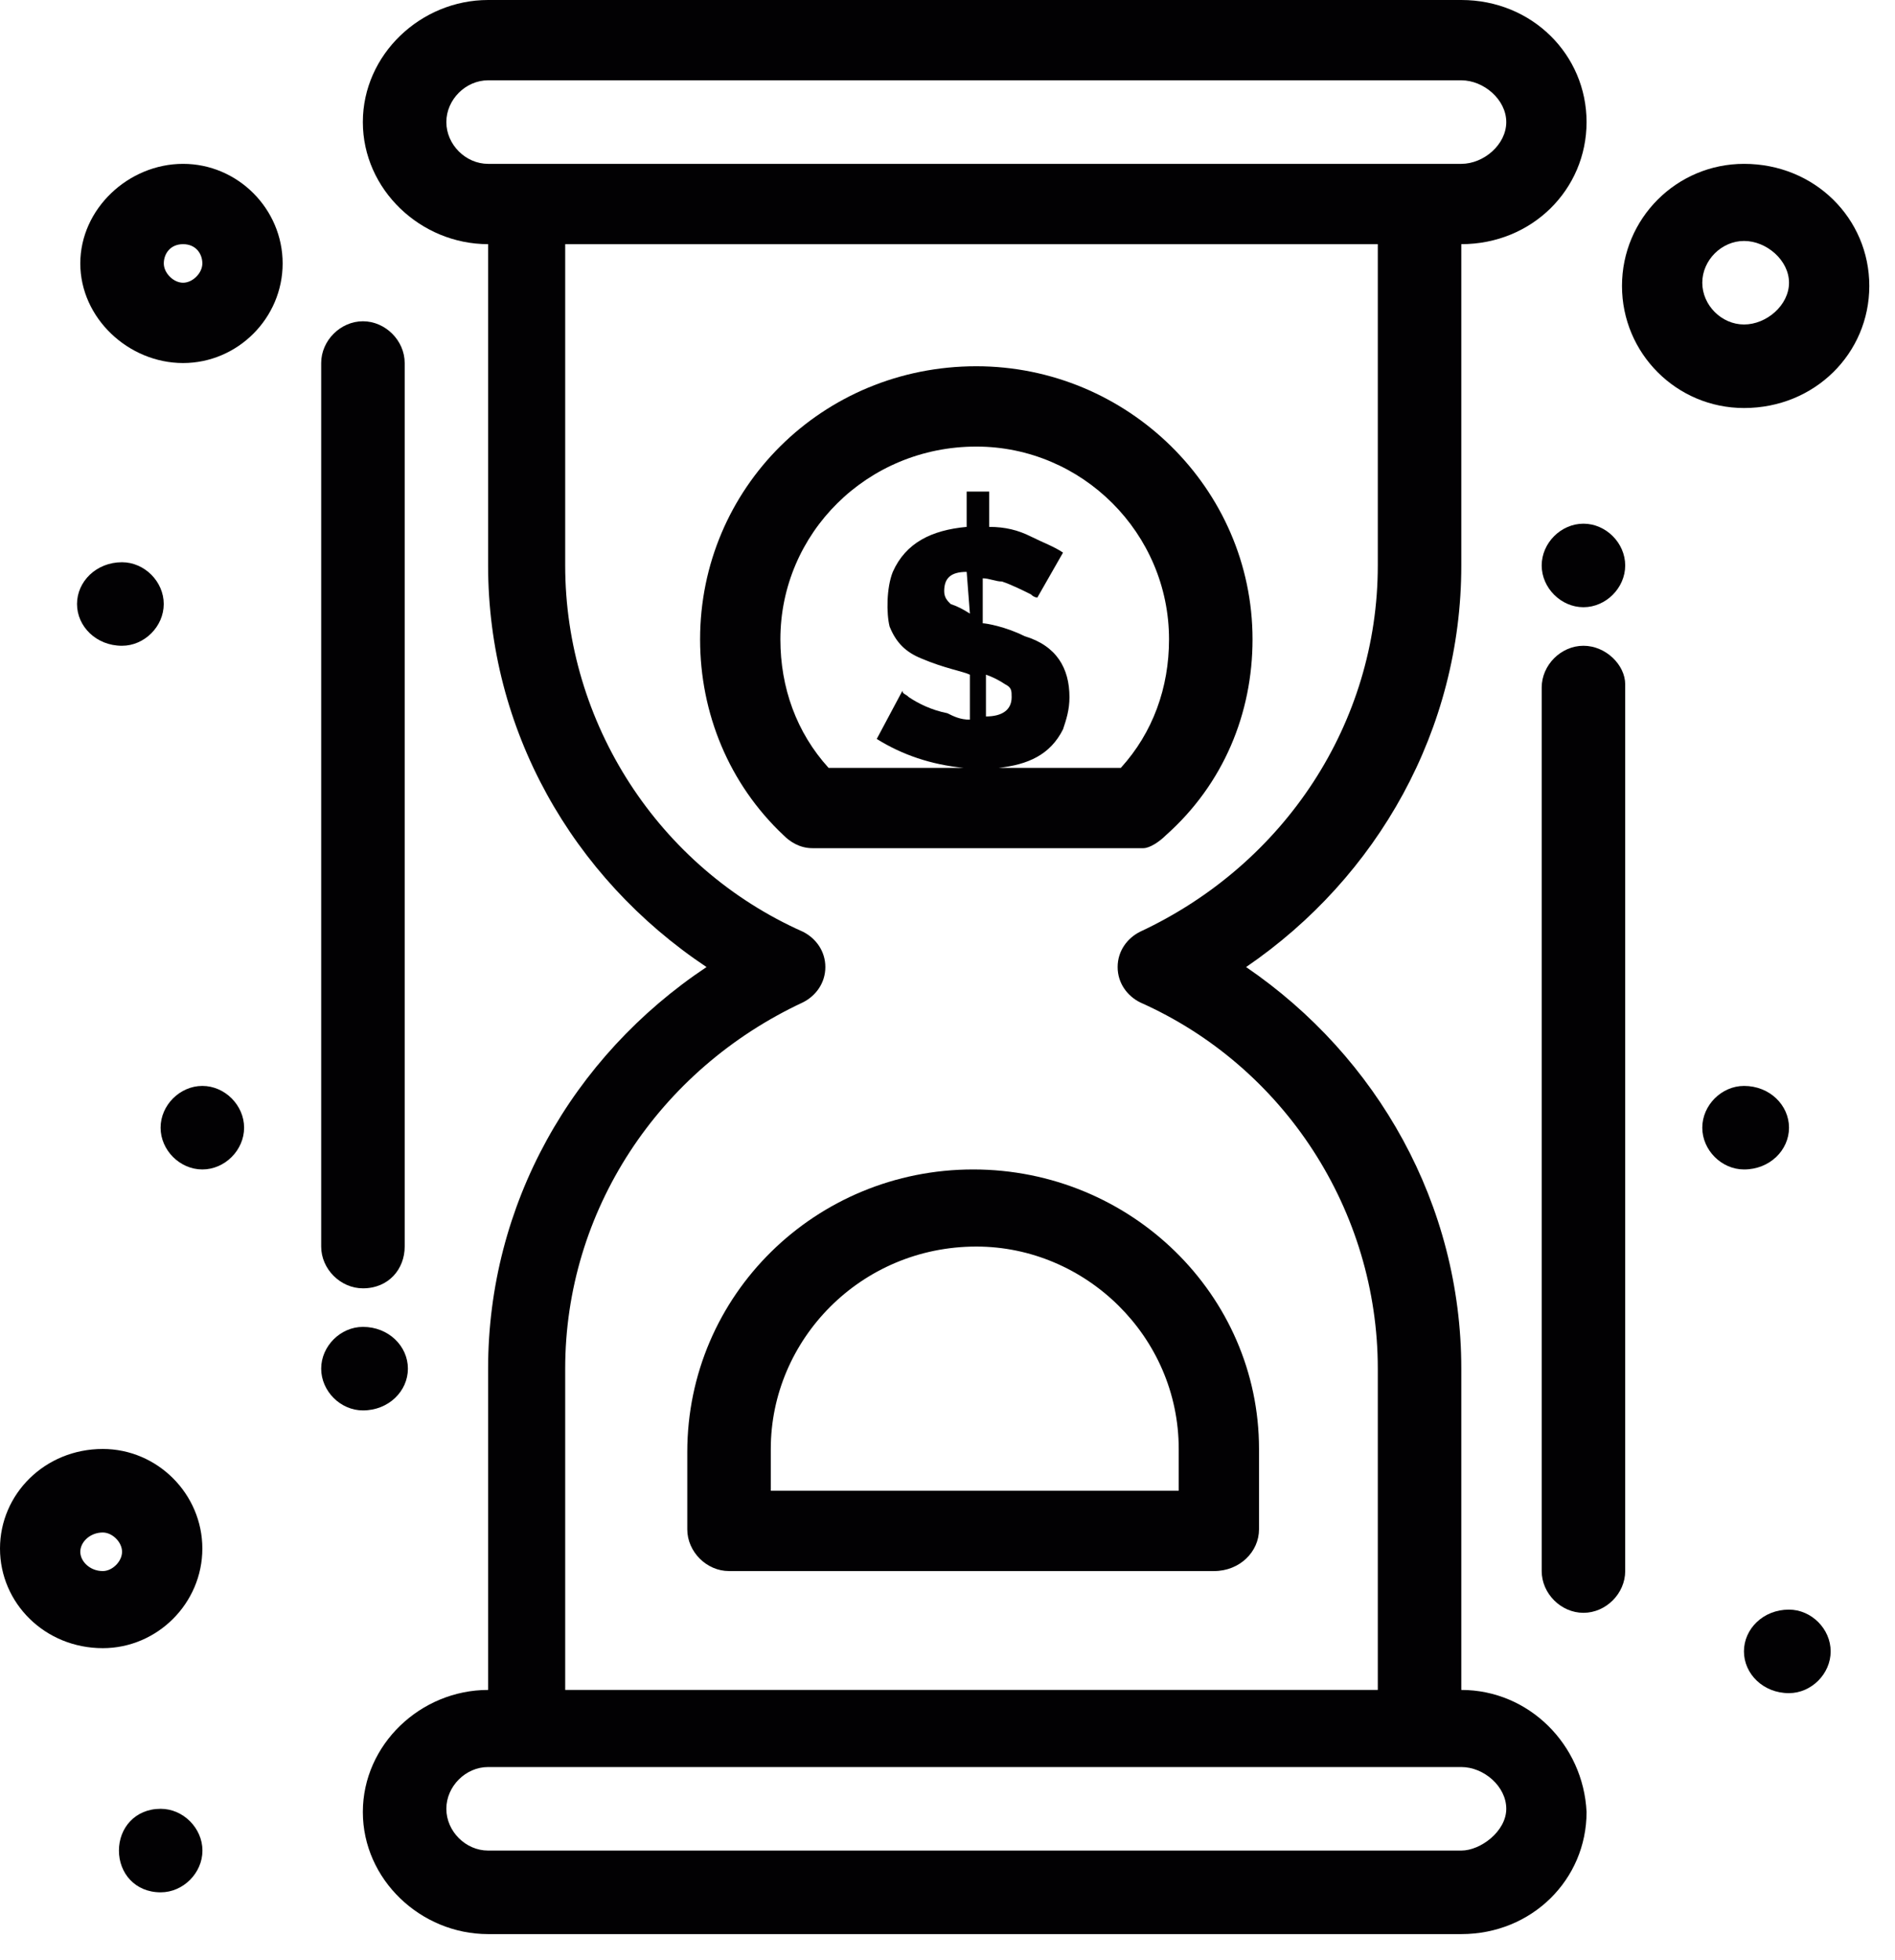 <?xml version="1.0" encoding="UTF-8"?> <svg xmlns="http://www.w3.org/2000/svg" width="59" height="61" viewBox="0 0 59 61" fill="none"><path d="M45.497 52.6V42.6C45.497 37.5 42.897 32.9 38.797 30.1C42.897 27.3 45.497 22.7 45.497 17.6V7.6C47.697 7.6 49.397 5.9 49.397 3.8C49.397 1.7 47.697 0 45.497 0H15.197C13.097 0 11.297 1.7 11.297 3.8C11.297 5.9 13.097 7.6 15.197 7.6V17.6C15.197 22.7 17.797 27.3 21.997 30.1C17.797 32.9 15.197 37.5 15.197 42.6V52.6C13.097 52.6 11.297 54.3 11.297 56.4C11.297 58.5 13.097 60.2 15.197 60.2H45.497C47.697 60.2 49.397 58.5 49.397 56.4C49.297 54.3 47.597 52.6 45.497 52.6ZM13.897 3.8C13.897 3.1 14.497 2.5 15.197 2.5H45.497C46.197 2.5 46.897 3.1 46.897 3.8C46.897 4.5 46.197 5.1 45.497 5.1C43.897 5.1 16.497 5.1 15.197 5.1C14.497 5.1 13.897 4.5 13.897 3.8ZM17.597 42.6C17.597 37.7 20.497 33.3 24.997 31.2C25.397 31 25.697 30.6 25.697 30.1C25.697 29.6 25.397 29.2 24.997 29C20.497 27 17.597 22.5 17.597 17.6V7.6H42.897V17.6C42.897 22.5 39.997 26.9 35.497 29C35.097 29.2 34.797 29.6 34.797 30.1C34.797 30.6 35.097 31 35.497 31.2C39.997 33.2 42.897 37.7 42.897 42.6V52.6H17.597V42.6ZM45.497 57.6H15.197C14.497 57.6 13.897 57 13.897 56.3C13.897 55.6 14.497 55 15.197 55C16.797 55 44.197 55 45.497 55C46.197 55 46.897 55.6 46.897 56.3C46.897 57 46.097 57.6 45.497 57.6Z" fill="#020103"></path><path d="M36.297 26C38.097 24.4 38.997 22.2 38.997 19.9C38.997 15.2 35.097 11.4 30.397 11.4C25.597 11.4 21.797 15.2 21.797 19.9C21.797 22.2 22.697 24.4 24.397 26C24.597 26.2 24.897 26.4 25.297 26.4H35.597C35.797 26.4 36.097 26.2 36.297 26ZM31.097 23.9C31.997 23.8 32.697 23.5 33.097 22.7C33.197 22.4 33.297 22.1 33.297 21.7C33.297 20.8 32.897 20.1 31.897 19.8C31.297 19.5 30.697 19.4 30.597 19.4V18C30.797 18 30.997 18.1 31.197 18.1C31.497 18.2 31.897 18.4 32.097 18.5C32.197 18.6 32.297 18.6 32.297 18.6L33.097 17.2C32.797 17 32.497 16.9 32.097 16.7C31.697 16.5 31.297 16.4 30.797 16.4V15.3H30.097V16.4C28.997 16.5 28.197 16.9 27.797 17.8C27.597 18.3 27.597 19.1 27.697 19.5C27.897 20 28.197 20.3 28.697 20.5C29.397 20.8 29.997 20.9 30.197 21V22.4C29.897 22.4 29.697 22.3 29.497 22.2C28.997 22.1 28.597 21.9 28.297 21.7C28.197 21.6 28.097 21.6 28.097 21.5L27.297 23C28.097 23.5 28.997 23.8 29.997 23.9H25.797C24.797 22.8 24.297 21.4 24.297 19.9C24.297 16.6 26.997 13.9 30.397 13.9C33.697 13.9 36.397 16.6 36.397 19.9C36.397 21.4 35.897 22.8 34.897 23.9H31.097ZM30.197 19.1C29.997 18.967 29.797 18.867 29.597 18.8C29.497 18.7 29.397 18.6 29.397 18.4C29.397 18 29.597 17.8 30.097 17.8L30.197 19.1ZM30.697 22.3V21C30.897 21.067 31.097 21.167 31.297 21.3C31.497 21.4 31.497 21.5 31.497 21.7C31.497 22.1 31.197 22.3 30.697 22.3Z" fill="#020103"></path><path d="M30.299 36.4C25.398 36.4 21.398 40.3 21.398 45.2V47.6C21.398 48.3 21.998 48.9 22.698 48.9H37.798C38.599 48.9 39.199 48.3 39.199 47.6V45.1C39.199 40.3 35.199 36.4 30.299 36.4ZM36.598 46.4H23.998V45.1C23.998 41.7 26.798 38.8 30.398 38.8C33.798 38.8 36.699 41.6 36.699 45.1V46.4H36.598Z" fill="#020103"></path><path d="M49.3 20.1C48.6 20.1 48 20.7 48 21.4V48.9C48 49.6 48.6 50.2 49.3 50.2C50 50.2 50.6 49.6 50.6 48.9V21.3C50.6 20.7 50 20.1 49.3 20.1Z" fill="#020103"></path><path d="M11.3 40.1C12.1 40.1 12.6 39.5 12.6 38.8V11.3C12.6 10.6 12 10 11.3 10C10.6 10 10 10.6 10 11.3V38.8C10 39.5 10.6 40.1 11.3 40.1Z" fill="#020103"></path><path d="M49.3 16.3C50 16.3 50.6 16.9 50.6 17.6C50.6 18.3 50 18.9 49.3 18.9C48.6 18.9 48 18.3 48 17.6C48 16.9 48.6 16.3 49.3 16.3Z" fill="#020103"></path><path d="M54.3 33.8C55.1 33.8 55.7 34.4 55.7 35.1C55.7 35.8 55.1 36.4 54.3 36.4C53.6 36.4 53 35.8 53 35.1C53 34.4 53.6 33.8 54.3 33.8Z" fill="#020103"></path><path d="M5.003 56.3C5.703 56.3 6.303 56.9 6.303 57.6C6.303 58.3 5.703 58.9 5.003 58.9C4.203 58.9 3.703 58.3 3.703 57.6C3.703 56.9 4.203 56.3 5.003 56.3Z" fill="#020103"></path><path d="M6.3 33.8C7 33.8 7.6 34.4 7.6 35.1C7.6 35.8 7 36.4 6.3 36.4C5.6 36.4 5 35.8 5 35.1C5 34.4 5.6 33.8 6.3 33.8Z" fill="#020103"></path><path d="M3.798 17.5C4.498 17.5 5.098 18.1 5.098 18.8C5.098 19.5 4.498 20.1 3.798 20.1C2.998 20.1 2.398 19.5 2.398 18.8C2.398 18.1 2.998 17.5 3.798 17.5Z" fill="#020103"></path><path d="M55.697 50.1C56.397 50.1 56.997 50.7 56.997 51.4C56.997 52.1 56.397 52.7 55.697 52.7C54.897 52.7 54.297 52.1 54.297 51.4C54.297 50.7 54.897 50.1 55.697 50.1Z" fill="#020103"></path><path d="M11.3 41.3C12.1 41.3 12.7 41.9 12.7 42.6C12.7 43.3 12.1 43.9 11.3 43.9C10.6 43.9 10 43.3 10 42.6C10 41.9 10.6 41.3 11.3 41.3Z" fill="#020103"></path><path d="M3.2 45.1C1.4 45.1 0 46.5 0 48.2C0 49.9 1.4 51.3 3.2 51.3C4.9 51.3 6.3 49.9 6.3 48.2C6.3 46.5 4.9 45.1 3.2 45.1ZM3.2 48.9C2.8 48.9 2.5 48.6 2.5 48.3C2.5 48 2.8 47.7 3.2 47.7C3.5 47.7 3.8 48 3.8 48.3C3.8 48.6 3.5 48.9 3.2 48.9Z" fill="#020103"></path><path d="M5.7 5.1C4 5.1 2.5 6.5 2.5 8.2C2.5 9.9 4 11.3 5.7 11.3C7.4 11.3 8.8 9.9 8.8 8.2C8.8 6.5 7.4 5.1 5.7 5.1ZM5.7 8.8C5.4 8.8 5.1 8.5 5.1 8.2C5.1 7.9 5.3 7.6 5.7 7.6C6.1 7.6 6.3 7.9 6.3 8.2C6.3 8.5 6 8.8 5.7 8.8Z" fill="#020103"></path><path d="M54.3 5.1C52.2 5.1 50.5 6.8 50.5 8.9C50.5 11 52.2 12.7 54.3 12.7C56.5 12.7 58.2 11 58.2 8.9C58.2 6.8 56.5 5.1 54.3 5.1ZM54.3 10.1C53.6 10.1 53 9.5 53 8.8C53 8.1 53.6 7.5 54.3 7.5C55 7.5 55.7 8.1 55.7 8.8C55.7 9.5 55 10.1 54.3 10.1Z" fill="#020103"></path></svg> 